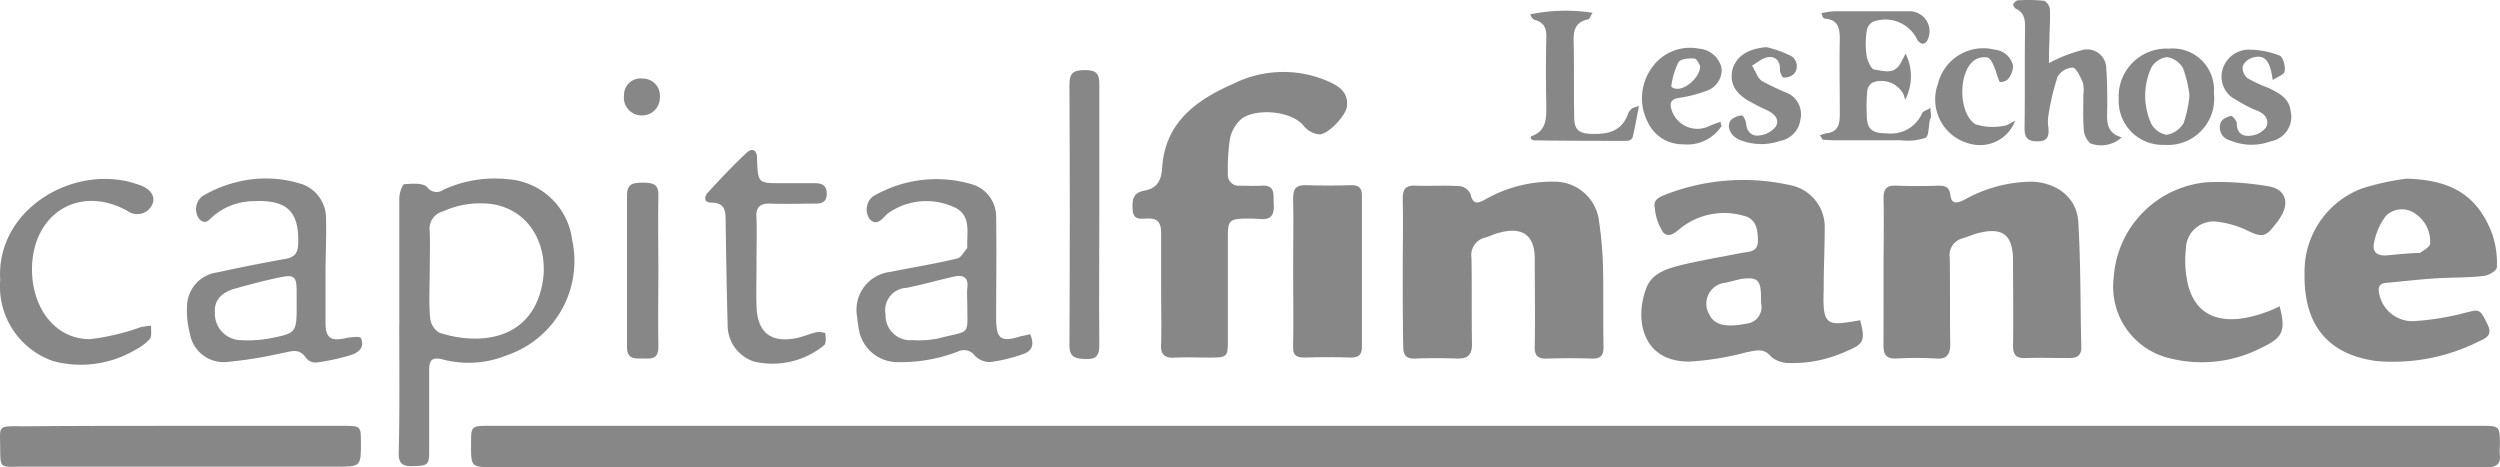 <svg xmlns="http://www.w3.org/2000/svg" viewBox="0 0 202.458 37.833">
  <defs>
    <style>
      .cls-1 {
        fill: #878787;
      }
    </style>
  </defs>
  <g id="Groupe_1109" data-name="Groupe 1109" transform="translate(0)">
    <path id="Tracé_2140" data-name="Tracé 2140" class="cls-1" d="M176.61,88.749H96.356c-1.856,0-1.856,0-1.856-1.856,0-1.453,0-1.493,1.453-1.493H257.227c1.574,0,1.574,0,1.574,1.614a4.863,4.863,0,0,0,0,.767c.081.726-.323.968-.968.968H176.61Z" transform="translate(-56.353 -50.916)"/>
    <path id="Tracé_2141" data-name="Tracé 2141" class="cls-1" d="M281.5,43.641c0-1.977.04-3.954,0-5.891,0-.807.282-1.089,1.049-1.049,1.21.04,2.381-.04,3.591.04a1.088,1.088,0,0,1,.847.646c.2.847.565.767,1.17.444a10.924,10.924,0,0,1,5.73-1.453,3.622,3.622,0,0,1,3.47,2.945,32,32,0,0,1,.363,3.954c.04,2.179,0,4.317.04,6.5,0,.686-.242.928-.888.928-1.21-.04-2.461-.04-3.672,0-.847.04-1.049-.323-1.009-1.089.04-2.34,0-4.64,0-6.98,0-1.9-.968-2.623-2.824-2.138-.4.081-.767.282-1.17.4a1.457,1.457,0,0,0-1.13,1.654c.04,2.34,0,4.64.04,6.98,0,.807-.282,1.17-1.13,1.17-1.17-.04-2.34-.04-3.47,0-.726.04-.968-.282-.968-.968C281.5,47.636,281.5,45.618,281.5,43.641Z" transform="translate(-167.901 -21.665)"/>
    <path id="Tracé_2142" data-name="Tracé 2142" class="cls-1" d="M378,43.613c0-1.977.04-3.954,0-5.891,0-.767.282-1.049,1.009-1.009,1.17.04,2.34.04,3.47,0,.525,0,.847.121.928.726.081.767.484.726,1.089.444A11.323,11.323,0,0,1,390.1,36.39c1.977.121,3.551,1.291,3.672,3.268.2,3.389.161,6.779.242,10.168,0,.605-.323.847-.928.847-1.21,0-2.381-.04-3.591,0-.767.04-1.009-.282-1.009-1.009.04-2.3,0-4.6,0-6.859,0-2.138-.847-2.784-2.945-2.219-.4.121-.767.282-1.17.4a1.4,1.4,0,0,0-1.009,1.574c.04,2.34,0,4.64.04,6.98,0,.847-.282,1.251-1.17,1.17a28,28,0,0,0-3.188,0c-.767.04-1.049-.282-1.049-1.009C378,47.607,378,45.59,378,43.613Z" transform="translate(-225.464 -21.677)"/>
    <path id="Tracé_2143" data-name="Tracé 2143" class="cls-1" d="M347.1,47.428c.444,1.654.282,1.937-1.089,2.5a10.376,10.376,0,0,1-4.68.968,2.291,2.291,0,0,1-1.412-.484c-.605-.767-1.251-.525-1.977-.4a23.209,23.209,0,0,1-4.64.767c-3.914.04-4.479-3.51-3.51-5.972.444-1.17,1.614-1.533,2.7-1.816,1.654-.4,3.349-.686,5-1.009.605-.121,1.331-.04,1.331-1.009,0-1.13-.282-1.816-1.21-2.017a5.687,5.687,0,0,0-4.882.888c-.484.363-1.049,1.009-1.574.484a4.272,4.272,0,0,1-.686-1.977c-.161-.686.363-.888.847-1.089a17.394,17.394,0,0,1,10.128-.767,3.442,3.442,0,0,1,2.784,3.47c0,1.574-.081,3.147-.081,4.721,0,.565-.04,1.089,0,1.654.081,1.17.484,1.453,1.654,1.291C346.251,47.589,346.655,47.509,347.1,47.428Zm-8.029-1.412V45.41c-.04-1.21-.282-1.493-1.533-1.332-.484.081-.928.242-1.412.323a1.7,1.7,0,0,0-1.251,2.542c.4.888,1.372,1.089,2.986.767A1.35,1.35,0,0,0,339.069,46.016Z" transform="translate(-196.459 -21.497)"/>
    <path id="Tracé_2144" data-name="Tracé 2144" class="cls-1" d="M229.576,31.968V27.408c0-.807-.242-1.21-1.13-1.17-.484,0-1.089.161-1.17-.646-.04-.726-.081-1.412.928-1.614.968-.161,1.372-.726,1.453-1.775.2-3.712,2.744-5.568,5.81-6.9a9.06,9.06,0,0,1,7.586-.2c.888.4,1.695.847,1.574,2.058-.081.726-1.533,2.3-2.26,2.26a1.9,1.9,0,0,1-1.21-.646c-1.049-1.372-4.237-1.493-5.205-.484a2.841,2.841,0,0,0-.807,1.533,16.121,16.121,0,0,0-.161,2.784.873.873,0,0,0,.968.968c.565,0,1.17.04,1.735,0,1.17-.081.968.726,1.009,1.412.04.726-.04,1.372-1.049,1.291-.444-.04-.888-.04-1.332-.04-1.17.04-1.332.2-1.332,1.372v8.433c0,1.412-.04,1.453-1.493,1.453-.888,0-1.816-.04-2.7,0-.928.081-1.291-.242-1.21-1.17C229.617,34.873,229.576,33.42,229.576,31.968Z" transform="translate(-135.546 -8.539)"/>
    <path id="Tracé_2145" data-name="Tracé 2145" class="cls-1" d="M470.728,35.8c3.672.081,5.81,1.372,6.98,4.519a7.342,7.342,0,0,1,.363,2.663c0,.242-.646.646-1.009.686-1.291.161-2.582.121-3.874.2-1.331.081-2.7.242-4.035.363-.646.04-.726.4-.605.928a2.747,2.747,0,0,0,2.744,2.179,21.578,21.578,0,0,0,4.237-.686c1.13-.282,1.17-.323,1.775.928.444.888-.081,1.13-.726,1.412a15.45,15.45,0,0,1-8.272,1.574c-3.833-.525-5.891-2.824-5.81-7.1a7.185,7.185,0,0,1,4.6-6.859A20.7,20.7,0,0,1,470.728,35.8Zm-1.614,6.214c.847-.081,1.654-.161,2.5-.2.081,0,.2.04.282-.04.282-.2.686-.4.767-.686a2.7,2.7,0,0,0-1.21-2.461,1.834,1.834,0,0,0-2.381.2,5.306,5.306,0,0,0-.928,2.058C467.944,41.651,468.266,42.054,469.114,42.014Z" transform="translate(-275.866 -21.329)"/>
    <path id="Tracé_2146" data-name="Tracé 2146" class="cls-1" d="M437.6,46.5c.525,1.977.242,2.542-1.372,3.309a10.553,10.553,0,0,1-7.586.888,5.942,5.942,0,0,1-4.479-6.5,8.288,8.288,0,0,1,7.666-7.747,24.029,24.029,0,0,1,4.8.323c1.412.2,1.816,1.291,1.049,2.5a5.364,5.364,0,0,1-.565.767c-.646.847-1.009.847-1.977.4a7.6,7.6,0,0,0-2.461-.767,2.239,2.239,0,0,0-2.663,2.179,8.407,8.407,0,0,0,.2,3.026c.847,3.026,3.551,2.986,5.81,2.26A9.98,9.98,0,0,0,437.6,46.5Z" transform="translate(-252.989 -21.698)"/>
    <path id="Tracé_2147" data-name="Tracé 2147" class="cls-1" d="M80.035,47.629V37.38c0-.4.242-1.089.4-1.13.646-.04,1.533-.121,1.856.242a.941.941,0,0,0,1.332.2,9.937,9.937,0,0,1,5.165-.847,5.637,5.637,0,0,1,5.245,4.923,8.051,8.051,0,0,1-5.245,9.321,8.224,8.224,0,0,1-5.205.363c-.888-.242-1.13.04-1.13.847v6.577c0,1.13-.121,1.17-1.332,1.21-.888.04-1.17-.282-1.13-1.17.081-3.389.04-6.819.04-10.289Zm2.461-4.2c0,1.21-.081,2.461.04,3.672a1.571,1.571,0,0,0,.726,1.17c3.026,1.009,7.586.807,8.393-4.156.4-2.421-.646-5.528-3.873-6.214a7.275,7.275,0,0,0-4.237.565A1.439,1.439,0,0,0,82.5,40.084C82.536,41.173,82.5,42.3,82.5,43.432Z" transform="translate(-47.698 -21.335)"/>
    <path id="Tracé_2148" data-name="Tracé 2148" class="cls-1" d="M14.581,85.4H27.815c1.332,0,1.372.04,1.372,1.332,0,1.977,0,1.977-2.017,1.977H1.427c-1.453.04-1.453.04-1.453-1.453,0-1.856-.323-1.856,1.816-1.816C6.067,85.4,10.3,85.4,14.581,85.4Z" transform="translate(0.043 -50.916)"/>
    <path id="Tracé_2149" data-name="Tracé 2149" class="cls-1" d="M48.7,43.4v4.075c0,1.21.444,1.493,1.654,1.21.4-.081,1.13-.161,1.21,0,.323.726-.161,1.17-.807,1.372a17.185,17.185,0,0,1-2.784.605.979.979,0,0,1-.847-.363c-.565-.847-1.21-.525-1.937-.4a35.1,35.1,0,0,1-4.519.726,2.769,2.769,0,0,1-2.945-2.26,7.322,7.322,0,0,1-.242-2.3,2.813,2.813,0,0,1,2.461-2.7c1.816-.4,3.672-.767,5.487-1.089.686-.121,1.009-.4,1.049-1.13.121-2.663-.847-3.672-3.551-3.551a5.152,5.152,0,0,0-3.228,1.13c-.4.323-.726.888-1.251.282a1.331,1.331,0,0,1,.282-1.816,10.108,10.108,0,0,1,2.744-1.13,9.565,9.565,0,0,1,5.326.161,2.912,2.912,0,0,1,1.937,2.744C48.783,40.458,48.7,41.951,48.7,43.4Zm-2.34,2.542V44.9c0-1.21-.2-1.372-1.372-1.13s-2.381.565-3.551.888c-1.21.323-1.775,1.009-1.695,1.977a2.138,2.138,0,0,0,2.1,2.219,10.247,10.247,0,0,0,2.219-.121C46.362,48.286,46.362,48.286,46.362,45.945Z" transform="translate(-22.337 -21.306)"/>
    <path id="Tracé_2150" data-name="Tracé 2150" class="cls-1" d="M185.974,48.395c.363.767.2,1.372-.565,1.614a12.8,12.8,0,0,1-2.663.646,1.678,1.678,0,0,1-1.251-.525,1.092,1.092,0,0,0-1.372-.323,12.844,12.844,0,0,1-5.084.847,3.177,3.177,0,0,1-2.905-2.5,10.873,10.873,0,0,1-.161-1.13,3.089,3.089,0,0,1,2.7-3.672c1.775-.363,3.591-.646,5.407-1.089.323-.081.565-.565.807-.847v-.081c-.04-1.21.363-2.663-1.17-3.268a5.366,5.366,0,0,0-5.165.484,1.755,1.755,0,0,0-.282.242c-.363.363-.767.847-1.291.282a1.371,1.371,0,0,1,.242-1.816,10.13,10.13,0,0,1,8.15-.968,2.737,2.737,0,0,1,1.856,2.663c.04,2.7,0,5.407,0,8.11,0,1.735.363,2.017,2.017,1.493A6.014,6.014,0,0,0,185.974,48.395Zm-5.084-2.461c0-.4-.04-.847,0-1.251.121-.928-.363-1.13-1.17-.928-1.251.282-2.5.646-3.752.888a1.817,1.817,0,0,0-1.695,2.179,2,2,0,0,0,2.179,2.058,8.356,8.356,0,0,0,2.017-.121C181.212,48.031,180.89,48.637,180.89,45.933Z" transform="translate(-102.555 -21.334)"/>
    <path id="Tracé_2151" data-name="Tracé 2151" class="cls-1" d="M259.494,44.04c0-1.977.04-3.954,0-5.891,0-.726.2-1.049.968-1.049,1.251.04,2.5.04,3.793,0,.565,0,.807.242.807.807V50.213c0,.646-.282.847-.888.847-1.251-.04-2.5-.04-3.793,0-.686,0-.928-.242-.888-.928C259.534,48.115,259.494,46.057,259.494,44.04Z" transform="translate(-154.771 -22.104)"/>
    <path id="Tracé_2152" data-name="Tracé 2152" class="cls-1" d="M-.021,44.017c-.363-5.851,6.294-9.643,11.419-7.626.847.323,1.17.968.888,1.533a1.326,1.326,0,0,1-1.977.525c-3.752-2.1-7.5,0-7.747,4.317-.161,3.389,1.816,6.093,4.721,6.052a18.678,18.678,0,0,0,4.075-.968,6.122,6.122,0,0,1,.847-.121c-.04.363.081.847-.121,1.089a3.954,3.954,0,0,1-1.13.847,8.664,8.664,0,0,1-6.7.928A6.4,6.4,0,0,1-.021,44.017Z" transform="translate(0.038 -21.355)"/>
    <path id="Tracé_2153" data-name="Tracé 2153" class="cls-1" d="M145.654,39.061c0,1.21-.04,2.461,0,3.672.081,2.1,1.17,2.945,3.228,2.542.565-.121,1.089-.363,1.654-.484a1.4,1.4,0,0,1,.686.081c.04.323.081.807-.081.968a6.592,6.592,0,0,1-5.689,1.332,3.093,3.093,0,0,1-2.138-3.026c-.081-2.784-.121-5.528-.161-8.312,0-.847-.04-1.533-1.17-1.533-.565,0-.605-.444-.282-.807,1.009-1.089,2.058-2.219,3.147-3.228.363-.363.807-.323.847.363v.2c.081,1.9.081,1.9,2.017,1.9h2.7c.565,0,.928.2.928.847s-.363.807-.928.807c-1.21,0-2.381.04-3.591,0-.847-.04-1.251.242-1.17,1.17.04,1.13,0,2.34,0,3.51Z" transform="translate(-84.387 -17.892)"/>
    <path id="Tracé_2154" data-name="Tracé 2154" class="cls-1" d="M217.021,25.782c0,3.47-.04,6.98,0,10.45,0,.888-.242,1.21-1.13,1.17-.807-.04-1.291-.121-1.291-1.13.04-7.021.04-14.041,0-21.1,0-1.009.4-1.17,1.251-1.17.888,0,1.17.242,1.17,1.13Z" transform="translate(-127.994 -8.325)"/>
    <path id="Tracé_2155" data-name="Tracé 2155" class="cls-1" d="M406.905,5.045a11.869,11.869,0,0,1,2.824-1.089,1.549,1.549,0,0,1,1.816,1.574c.081,1.009.081,1.977.081,2.986s-.242,2.138,1.17,2.542a2.471,2.471,0,0,1-2.542.484,1.642,1.642,0,0,1-.525-1.049c-.081-.968-.04-1.937-.04-2.905a2.574,2.574,0,0,0-.04-.968c-.2-.444-.484-1.13-.807-1.21a1.48,1.48,0,0,0-1.251.767,19.937,19.937,0,0,0-.726,3.067,3.054,3.054,0,0,0,0,1.049c.04.646-.04,1.089-.888,1.089-.807,0-1.049-.282-1.049-1.089.04-2.7,0-5.407.04-8.11,0-.646-.04-1.21-.726-1.533A.537.537,0,0,1,404,.284c.081-.121.242-.323.4-.323a12.622,12.622,0,0,1,2.138.04.949.949,0,0,1,.444.686c.04.847-.04,1.735-.04,2.623C406.905,3.915,406.905,4.52,406.905,5.045Z" transform="translate(-240.973 0.066)"/>
    <path id="Tracé_2156" data-name="Tracé 2156" class="cls-1" d="M365.321,2.361A5.554,5.554,0,0,1,366.37,2.2h6.173a1.615,1.615,0,0,1,1.331,2.421c-.081.121-.282.242-.4.2a.709.709,0,0,1-.4-.363,2.856,2.856,0,0,0-3.551-1.412.975.975,0,0,0-.525.767,6.762,6.762,0,0,0,0,2.017c.081.4.363,1.049.605,1.089.686.081,1.574.444,2.1-.444.161-.282.282-.525.444-.847a4.1,4.1,0,0,1-.04,3.752,3.273,3.273,0,0,0-.121-.444,2.014,2.014,0,0,0-2.5-.968.92.92,0,0,0-.444.726,13.645,13.645,0,0,0-.04,1.816c0,1.251.4,1.574,1.654,1.574a2.74,2.74,0,0,0,2.824-1.614c.081-.2.444-.282.686-.444,0,.242.04.525.04.767a.306.306,0,0,1-.081.161c-.121.525-.081,1.372-.363,1.493a4.539,4.539,0,0,1-1.977.2h-5.326c-.323,0-.686-.04-1.009-.04l-.242-.363a2.61,2.61,0,0,1,.525-.161c1.009-.121,1.089-.807,1.089-1.614,0-2.017-.04-3.995,0-6.012,0-.847-.121-1.574-1.17-1.654-.081,0-.161-.081-.242-.161C365.442,2.684,365.442,2.6,365.321,2.361Z" transform="translate(-217.829 -1.286)"/>
    <path id="Tracé_2157" data-name="Tracé 2157" class="cls-1" d="M128.342,43.782c0,2.017-.04,4.075,0,6.093,0,.807-.323,1.009-1.049.968-.686-.04-1.493.2-1.493-.928V37.609c0-1.009.605-1.009,1.372-1.009s1.21.161,1.17,1.089C128.3,39.707,128.342,41.765,128.342,43.782Z" transform="translate(-75.024 -21.806)"/>
    <path id="Tracé_2158" data-name="Tracé 2158" class="cls-1" d="M315.9,9.8c-.2,1.009-.323,1.775-.525,2.582a.547.547,0,0,1-.444.242c-2.5,0-5.044,0-7.545-.04-.081,0-.161-.081-.242-.121v-.2c1.332-.444,1.251-1.533,1.251-2.623q-.061-2.663,0-5.326c.04-.767-.161-1.291-.968-1.493a.67.67,0,0,1-.323-.444,14.041,14.041,0,0,1,5.044-.121c-.2.282-.242.525-.363.525-1.13.242-1.21,1.009-1.17,1.977.04,1.977,0,3.954.04,5.891,0,1.049.323,1.372,1.372,1.412,1.291.04,2.461-.161,2.986-1.614a.923.923,0,0,1,.282-.4C315.331,9.96,315.412,9.96,315.9,9.8Z" transform="translate(-183.171 -1.218)"/>
    <path id="Tracé_2159" data-name="Tracé 2159" class="cls-1" d="M429.275,9.7a3.339,3.339,0,0,1,3.631,3.591,3.75,3.75,0,0,1-3.995,4.2,3.559,3.559,0,0,1-3.712-3.712A3.876,3.876,0,0,1,429.275,9.7Zm1.654,3.793a9.4,9.4,0,0,0-.525-2.219,1.83,1.83,0,0,0-1.291-.888,1.73,1.73,0,0,0-1.251.807,5.454,5.454,0,0,0-.04,4.559,1.782,1.782,0,0,0,1.251.928,2.034,2.034,0,0,0,1.372-.928A9.311,9.311,0,0,0,430.93,13.493Z" transform="translate(-253.619 -5.76)"/>
    <path id="Tracé_2160" data-name="Tracé 2160" class="cls-1" d="M335.97,15.9a3.292,3.292,0,0,1-3.107,1.493,3.111,3.111,0,0,1-2.905-1.856,4.223,4.223,0,0,1,.4-4.4,3.75,3.75,0,0,1,3.752-1.493,2.038,2.038,0,0,1,1.856,1.574,1.785,1.785,0,0,1-1.251,1.856,11.2,11.2,0,0,1-2.219.565c-.726.121-.726.484-.565,1.009A2.19,2.19,0,0,0,335,15.9a7.851,7.851,0,0,1,.888-.323A.95.95,0,0,0,335.97,15.9Zm-1.735-4.842c-.081-.121-.242-.565-.444-.605-.444-.04-1.17,0-1.332.323a6,6,0,0,0-.565,1.937c0,.04.2.161.282.161C332.9,13.077,334.195,12.068,334.235,11.059Z" transform="translate(-196.547 -5.707)"/>
    <path id="Tracé_2161" data-name="Tracé 2161" class="cls-1" d="M350,9.4a9.164,9.164,0,0,1,1.856.646.966.966,0,0,1,.363,1.533,1.2,1.2,0,0,1-.847.282c-.081,0-.282-.4-.282-.605.04-.686-.323-1.13-.928-1.049-.484.04-.888.444-1.331.686.282.444.444,1.009.807,1.251a20.681,20.681,0,0,0,2.138,1.009,1.9,1.9,0,0,1,.968,2.138,2.012,2.012,0,0,1-1.614,1.695,4.672,4.672,0,0,1-3.309-.081c-.767-.323-1.13-1.17-.646-1.654a1.56,1.56,0,0,1,.847-.323c.081,0,.282.363.323.605.04.726.484,1.13,1.13,1.009a1.969,1.969,0,0,0,1.291-.726c.323-.605-.161-1.049-.767-1.332-.363-.161-.767-.363-1.13-.565-1.372-.686-1.9-1.574-1.614-2.744C347.579,10.126,348.507,9.521,350,9.4Z" transform="translate(-206.946 -5.581)"/>
    <path id="Tracé_2162" data-name="Tracé 2162" class="cls-1" d="M449.77,12.361c-.2-1.574-.646-2.1-1.614-1.816a1.261,1.261,0,0,0-.807.686,1.1,1.1,0,0,0,.363.968,11.4,11.4,0,0,0,1.735.807c.807.4,1.654.807,1.775,1.856a2.016,2.016,0,0,1-1.614,2.461,4.464,4.464,0,0,1-3.309-.081,1.071,1.071,0,0,1-.726-1.453c.081-.242.484-.444.807-.525.121-.04.484.4.484.605,0,.726.4,1.049,1.009,1.009a1.837,1.837,0,0,0,1.332-.646c.323-.525.04-1.089-.646-1.372a10.06,10.06,0,0,1-1.735-.888,2.086,2.086,0,0,1-1.17-2.219,2.233,2.233,0,0,1,2.1-1.856,6.99,6.99,0,0,1,2.582.484c.282.121.484.888.4,1.291C450.7,11.917,450.133,12.119,449.77,12.361Z" transform="translate(-265.721 -5.879)"/>
    <path id="Tracé_2163" data-name="Tracé 2163" class="cls-1" d="M394.9,15.513a3.039,3.039,0,0,1-3.631,1.856,3.688,3.688,0,0,1-2.623-4.842,3.784,3.784,0,0,1,4.6-2.784,1.674,1.674,0,0,1,1.493,1.332,1.8,1.8,0,0,1-.444,1.089.969.969,0,0,1-.646.2,8.458,8.458,0,0,1-.323-.928c-.161-.363-.323-.928-.646-1.049a1.4,1.4,0,0,0-1.17.282c-1.251,1.049-1.17,4.317.2,5.124a4.657,4.657,0,0,0,2.26.121C394.253,15.916,394.495,15.674,394.9,15.513Z" transform="translate(-231.71 -5.722)"/>
    <path id="Tracé_2164" data-name="Tracé 2164" class="cls-1" d="M126.609,18.683a1.435,1.435,0,0,1-1.412-1.614A1.34,1.34,0,0,1,126.73,15.7,1.382,1.382,0,0,1,128.1,17.23,1.431,1.431,0,0,1,126.609,18.683Z" transform="translate(-74.663 -9.336)"/>
  </g>
</svg>
